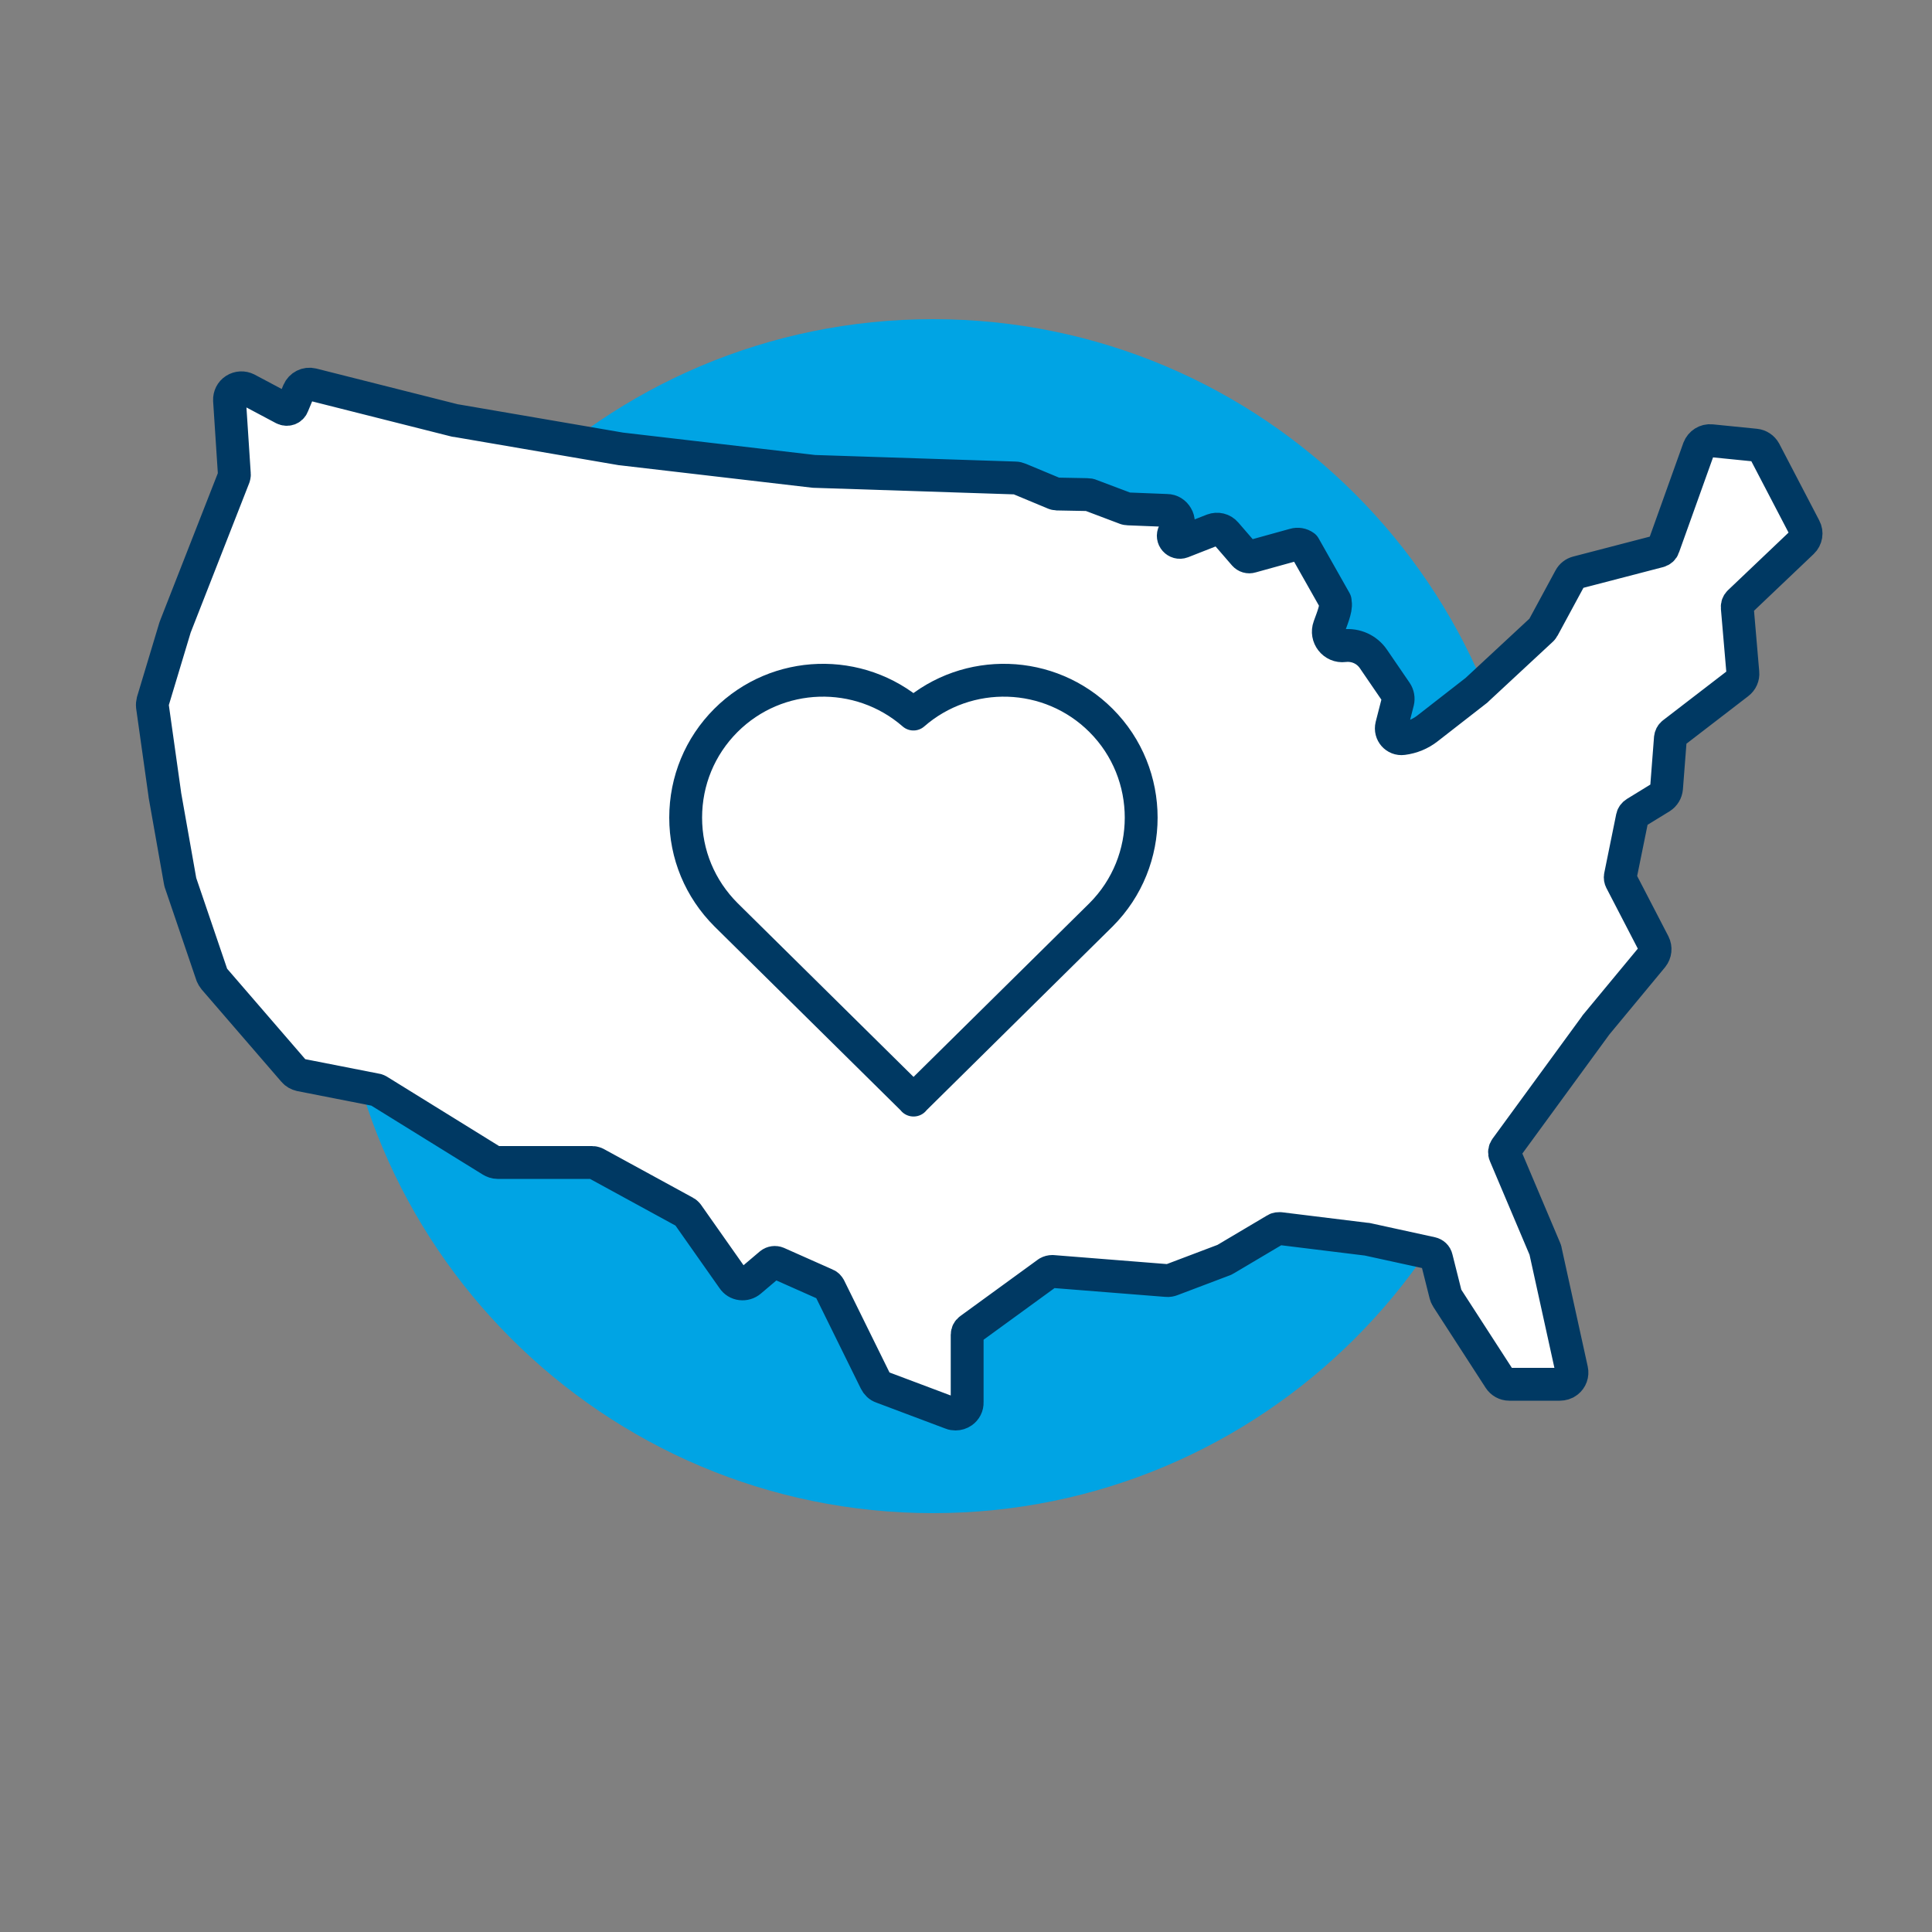 <?xml version="1.0" encoding="UTF-8"?><svg id="Layer_1" xmlns="http://www.w3.org/2000/svg" viewBox="0 0 100 100"><rect x="0" y="0" width="100" height="100" fill="#808080" stroke="none"/><defs><style>.cls-1{fill:#00a4e4;}.cls-2{fill:#fff;stroke:#003963;stroke-linecap:round;stroke-linejoin:round;stroke-width:1.7px;}</style></defs><path class="cls-1" d="M48.29,78.32c17.07,0,30.9-13.84,30.9-30.9s-13.83-30.9-30.9-30.9-30.9,13.84-30.9,30.9,13.84,30.9,30.9,30.9"/><path class="cls-2" d="M69.08,31.09c.15,.26-.09,.82-.28,1.35-.19,.51,.23,1.05,.77,.98h0c.6-.07,1.18,.19,1.52,.69l1.17,1.71c.1,.15,.13,.33,.09,.5l-.32,1.25c-.09,.37,.21,.71,.58,.66h0c.47-.06,.91-.24,1.28-.53l2.53-1.97s.02-.01,.02-.02l3.36-3.12s.05-.05,.07-.09l1.39-2.57c.08-.15,.22-.26,.38-.3l4.23-1.1c.11-.03,.2-.11,.23-.21l1.83-5.11c.1-.26,.36-.43,.64-.4l2.29,.23c.2,.02,.38,.14,.48,.32l2.07,3.97c.13,.24,.08,.54-.12,.73l-3.27,3.11c-.07,.07-.11,.17-.1,.27l.29,3.38c.02,.21-.07,.41-.24,.54l-3.38,2.6c-.08,.06-.12,.15-.13,.24l-.2,2.59c-.02,.2-.12,.37-.29,.48l-1.32,.81c-.08,.05-.14,.13-.16,.22l-.62,3.05c-.02,.08,0,.16,.03,.22l1.7,3.28c.11,.22,.08,.48-.07,.67l-2.94,3.55s0,.01-.01,.02l-4.64,6.35c-.07,.1-.09,.22-.04,.33l2.07,4.89s.03,.07,.03,.11l1.35,6.14c.05,.23-.03,.46-.22,.61-.11,.09-.26,.13-.4,.13h-2.61c-.21,0-.4-.11-.51-.28l-2.71-4.19c-.04-.06-.06-.12-.08-.19l-.47-1.87c-.03-.13-.13-.22-.26-.25l-3.34-.73s-.02,0-.03,0l-4.47-.55c-.07,0-.15,0-.21,.04l-2.58,1.53s-.06,.03-.09,.05l-2.72,1.03c-.08,.03-.17,.05-.26,.04l-5.92-.47c-.08,0-.16,.02-.23,.06l-4.04,2.94c-.09,.06-.14,.17-.14,.28v3.49c.01,.2-.09,.39-.25,.5-.1,.07-.23,.11-.35,.11-.07,0-.15-.01-.22-.04l-3.59-1.35c-.15-.05-.26-.16-.33-.3l-2.39-4.85c-.04-.07-.09-.13-.17-.16l-2.52-1.12c-.12-.05-.26-.03-.36,.05l-1.05,.89c-.13,.11-.3,.16-.47,.14-.17-.02-.32-.11-.42-.26l-2.35-3.34s-.07-.08-.11-.1l-4.65-2.54s-.11-.04-.16-.04h-4.92c-.11,0-.22-.04-.32-.1l-5.85-3.62s-.07-.04-.11-.04l-3.92-.77c-.13-.03-.26-.1-.34-.2l-4.12-4.77c-.05-.06-.09-.13-.12-.2l-1.63-4.79s-.02-.06-.02-.09l-.79-4.46v-.02s-.64-4.55-.64-4.55c-.01-.09,0-.18,.02-.26l1.15-3.82s.02-.05,.03-.08l3.02-7.71s.03-.1,.02-.15l-.25-3.82c-.01-.22,.09-.43,.28-.55,.19-.12,.42-.13,.62-.03l1.9,1.01c.18,.09,.4,.02,.47-.17l.3-.72c.12-.28,.42-.43,.71-.36l7.41,1.87s.02,0,.03,0l8.57,1.47s.01,0,.02,0l9.95,1.16s.02,0,.03,0l10.38,.34c.07,0,.15,.02,.22,.05l1.8,.75s.08,.03,.12,.03l1.58,.03c.07,0,.14,.01,.2,.04l1.8,.68s.07,.02,.11,.02l2.02,.08c.21,0,.4,.12,.51,.31,.11,.18,.11,.41,0,.59l-.14,.25c-.15,.28,.13,.59,.42,.48l1.58-.62c.24-.09,.51-.03,.68,.17l.96,1.11c.09,.1,.22,.14,.35,.1l2.24-.62c.17-.05,.36-.02,.51,.09l1.6,2.83Z"/><path class="cls-2" d="M47.29,56.94l-9.71-9.59c-1.35-1.35-2.09-3.13-2.09-5.03s.74-3.69,2.08-5.03c2.66-2.66,6.91-2.77,9.71-.33,2.79-2.44,7.05-2.33,9.71,.33,2.77,2.77,2.77,7.29,0,10.06l-9.71,9.59Z"/></svg>
